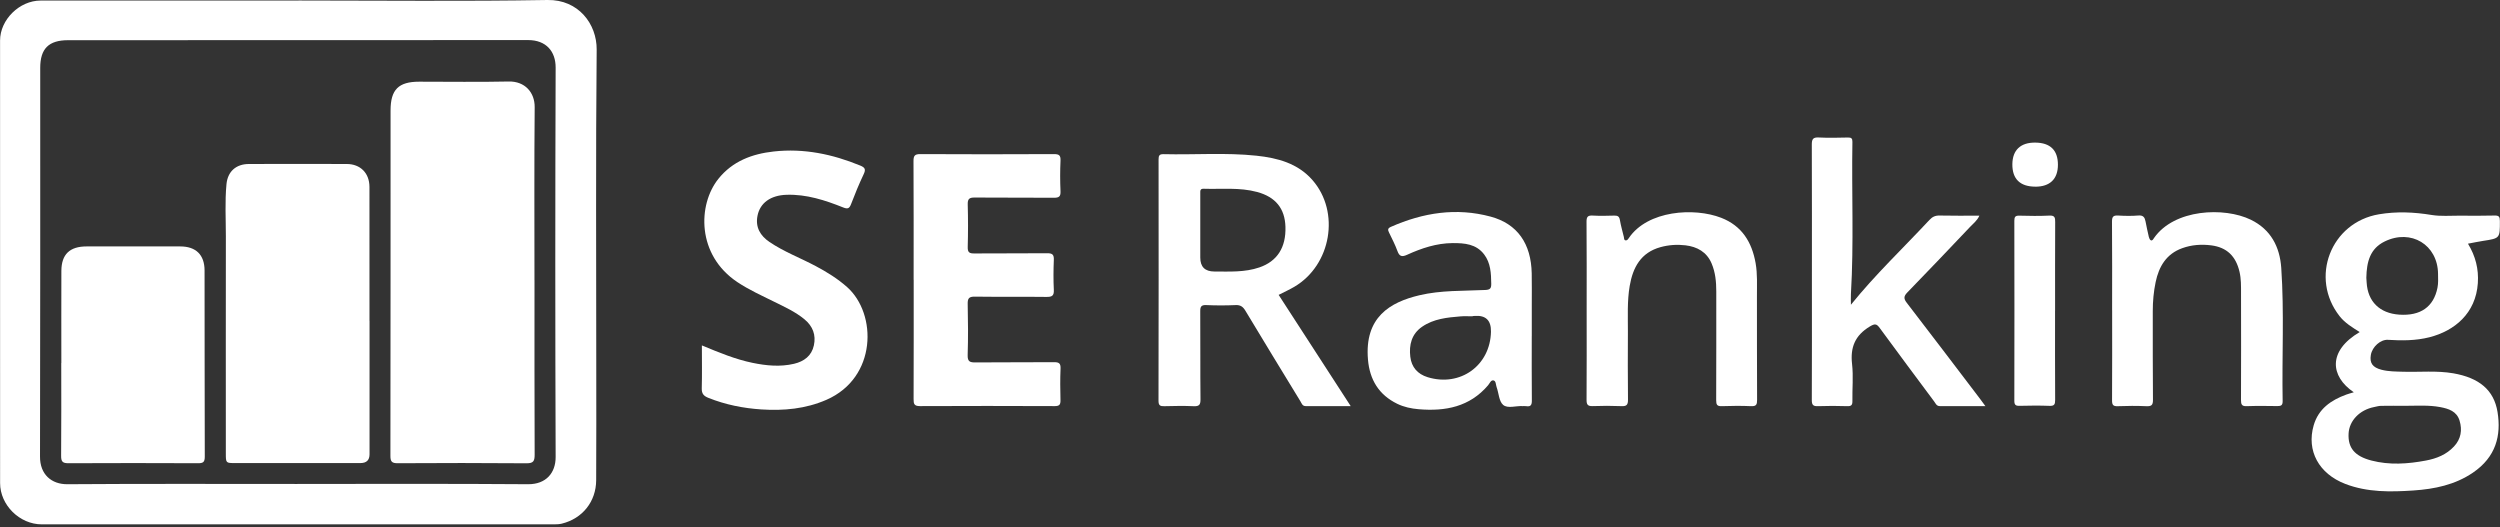 <svg xmlns="http://www.w3.org/2000/svg" fill="none" viewBox="0 0 811 171" height="171" width="811"><rect x="0" y="0" width="811" height="171" fill="#333333" stroke="none"/><g clip-path="url(#clip0_14_6)"><path fill="white" d="M96.86 0.16C123.77 0.16 150.69 0.47 177.6 4.73391e-06C187.65 -0.17 193.63 7.79 193.56 16.09C193.24 50.43 193.43 84.77 193.43 119.11C193.43 131.34 193.47 143.56 193.4 155.79C193.36 162.74 188.95 168.22 182.25 169.87C181.46 170.06 180.61 170.1 179.78 170.1C124.37 170.1 68.95 170.11 13.54 170.1C6.37 170.1 0.03 163.85 0.03 156.71C-1.87494e-05 108.86 -1.87503e-05 61.01 0.02 13.16C0.02 6.38 6.31 0.19 13.17 0.18C41.07 0.16 68.96 0.18 96.86 0.18V0.16ZM96.46 156.99C121.41 156.99 146.36 156.89 171.31 157.08C177.19 157.12 180.26 153.35 180.25 148.28C180.1 106.16 180.1 64.05 180.25 21.93C180.27 16.71 177.2 13 171.32 13C121.57 13.04 71.82 13.02 22.08 13.04C15.8 13.04 13.05 15.79 13.05 22.01C13.04 64.05 13.09 106.09 12.98 148.14C12.96 153.93 16.72 157.12 21.85 157.08C46.72 156.9 71.6 157 96.47 157L96.46 156.99Z"></path><path fill="white" d="M763.54 127.23C755.93 122.07 755.08 113.85 765.49 107.72C763.1 106.21 760.73 104.8 758.99 102.6C749.16 90.13 756.09 72.14 771.75 69.51C777.46 68.55 783.13 68.8 788.84 69.74C791.79 70.22 794.86 69.95 797.88 69.96C801.66 69.98 805.44 70.03 809.22 69.92C810.66 69.88 810.95 70.32 810.96 71.69C810.97 77.31 811.02 77.3 805.47 78.15C803.92 78.39 802.38 78.72 800.61 79.05C803.08 83.12 804.12 87.27 803.81 91.87C803.15 101.66 796.24 107.33 788.13 109.4C783.68 110.53 779.16 110.52 774.63 110.24C772.28 110.1 769.56 112.45 769.1 115.15C768.66 117.77 769.66 119.21 772.6 119.96C774.88 120.54 777.23 120.52 779.57 120.59C785 120.75 790.45 120.17 795.85 121.1C804.22 122.56 809.04 126.5 810.2 133.66C811.43 141.27 809.71 148.24 802.19 153.35C796.39 157.29 789.74 158.65 782.94 159.11C775.49 159.61 768 159.74 760.83 156.99C752.24 153.69 748.17 146.23 750.56 137.97C752.11 132.62 756.18 129.81 761.14 128C761.83 127.75 762.55 127.56 763.55 127.26L763.54 127.23ZM780.52 131.64C777.8 131.64 775.08 131.61 772.36 131.66C771.62 131.67 770.88 131.91 770.14 132.05C765.45 132.98 762.09 136.48 761.88 140.65C761.65 145.26 763.81 147.96 769.26 149.39C775.14 150.93 781.07 150.51 786.97 149.4C790.43 148.75 793.62 147.48 796.08 144.83C798.35 142.4 798.81 139.51 797.88 136.44C796.96 133.41 794.35 132.58 791.59 132.06C787.92 131.37 784.21 131.64 780.52 131.64ZM767.64 90.11C767.65 90.29 767.7 90.97 767.74 91.65C768.1 97.83 771.96 101.63 778.31 102.07C785.19 102.54 789.48 99.57 790.72 93.33C791.01 91.87 790.92 90.33 790.9 88.83C790.8 79.4 782.13 74.15 773.58 78.34C768.86 80.65 767.74 84.89 767.64 90.12V90.11Z"></path><path fill="white" d="M438.14 131.74C433.03 131.74 428.29 131.74 423.56 131.74C422.48 131.74 422.26 130.85 421.85 130.17C415.89 120.4 409.91 110.63 404.02 100.82C403.23 99.5 402.42 98.9 400.84 98.97C397.67 99.11 394.49 99.11 391.32 98.97C389.66 98.9 389.35 99.49 389.36 101.01C389.43 110.52 389.34 120.03 389.44 129.55C389.46 131.33 388.99 131.85 387.21 131.77C384.04 131.62 380.86 131.7 377.68 131.77C376.4 131.8 375.82 131.56 375.82 130.05C375.87 103.93 375.87 77.81 375.84 51.69C375.84 50.44 376.14 49.98 377.47 50.01C387.52 50.26 397.59 49.45 407.61 50.51C414.46 51.24 421.01 52.97 425.79 58.45C434.79 68.77 431.86 85.94 419.94 93C418.33 93.95 416.61 94.73 414.79 95.66C422.5 107.56 430.22 119.48 438.16 131.73L438.14 131.74ZM389.37 74.73C389.37 77.67 389.37 80.62 389.37 83.56C389.37 86.573 390.9 88.08 393.96 88.08C398.86 88.08 403.79 88.38 408.54 86.75C414.32 84.77 417.2 80.3 417 73.59C416.82 67.62 413.79 63.9 407.82 62.28C402.1 60.73 396.26 61.42 390.46 61.23C389.29 61.19 389.36 61.93 389.37 62.71C389.37 66.71 389.37 70.71 389.37 74.71V74.73Z"></path><path fill="white" d="M296.38 90.75C296.38 77.92 296.41 65.09 296.34 52.26C296.33 50.5 296.76 49.98 298.58 49.99C313.02 50.07 327.45 50.06 341.89 49.99C343.57 49.99 344.1 50.38 344.03 52.1C343.88 55.41 343.88 58.74 344.03 62.06C344.11 63.84 343.46 64.16 341.84 64.15C333.3 64.07 324.76 64.17 316.22 64.08C314.44 64.06 313.88 64.52 313.93 66.33C314.06 70.93 314.06 75.54 313.93 80.14C313.88 81.91 314.5 82.24 316.12 82.22C323.98 82.14 331.84 82.24 339.7 82.15C341.4 82.13 341.93 82.61 341.86 84.31C341.73 87.55 341.7 90.8 341.86 94.04C341.96 96.03 341.2 96.34 339.41 96.32C331.7 96.22 323.99 96.34 316.28 96.23C314.35 96.2 313.87 96.77 313.92 98.63C314.04 104.14 314.09 109.65 313.91 115.15C313.84 117.31 314.62 117.59 316.48 117.57C324.94 117.48 333.41 117.57 341.88 117.49C343.54 117.47 344.12 117.86 344.04 119.61C343.89 123 343.94 126.4 344.02 129.79C344.05 131.2 343.73 131.75 342.17 131.74C327.58 131.68 312.99 131.67 298.41 131.74C296.55 131.74 296.36 131 296.37 129.47C296.42 116.57 296.4 103.66 296.4 90.76L296.38 90.75Z"></path><path fill="white" d="M227.72 112.06C233.37 114.41 238.59 116.57 244.14 117.71C248.6 118.63 253.1 119.07 257.6 118.01C260.85 117.24 263.29 115.42 264.02 112.05C264.75 108.69 263.7 105.84 260.98 103.59C257.97 101.1 254.45 99.53 251.01 97.82C247.02 95.85 242.96 94.01 239.24 91.54C225.99 82.75 226.31 66.43 233.04 58.02C237.63 52.29 243.96 49.92 251.01 49.14C260.78 48.06 270.06 50.01 279.07 53.71C280.62 54.35 280.92 54.95 280.18 56.5C278.67 59.7 277.32 62.97 276.06 66.28C275.51 67.73 274.88 67.83 273.54 67.3C267.64 64.94 261.63 62.98 255.13 63.19C250.01 63.36 246.55 65.8 245.73 70.01C245 73.74 246.64 76.47 249.61 78.49C254.31 81.68 259.65 83.67 264.64 86.33C268.25 88.25 271.71 90.39 274.78 93.11C284.57 101.8 284.53 122.55 268.07 129.71C261.34 132.64 254.24 133.29 247 132.82C241.1 132.43 235.36 131.29 229.83 129.08C228.29 128.47 227.6 127.73 227.65 125.98C227.78 121.47 227.69 116.95 227.69 112.07L227.72 112.06Z"></path><path fill="white" d="M600.43 98.87C608.36 89.04 617.42 80.46 625.9 71.36C626.85 70.34 627.78 69.89 629.2 69.92C633.43 70.02 637.66 69.96 642.11 69.96C641.41 71.56 640.13 72.51 639.1 73.6C632.35 80.72 625.58 87.83 618.74 94.87C617.56 96.09 617.51 96.87 618.54 98.21C626.5 108.54 634.37 118.93 642.27 129.31C642.8 130.01 643.32 130.73 644.06 131.74C638.91 131.74 634.09 131.74 629.27 131.74C628.21 131.74 627.91 130.87 627.45 130.24C621.55 122.33 615.66 114.41 609.82 106.45C608.81 105.07 608.3 104.87 606.56 105.92C601.77 108.81 600.19 112.69 600.81 118.11C601.26 122.06 600.85 126.1 600.92 130.1C600.94 131.36 600.6 131.8 599.27 131.76C596.1 131.66 592.92 131.64 589.75 131.76C588.13 131.83 587.74 131.3 587.75 129.74C587.81 117.14 587.78 104.54 587.78 91.94C587.78 76.92 587.81 61.91 587.75 46.89C587.75 45.16 588.12 44.51 589.98 44.6C593.15 44.76 596.33 44.68 599.5 44.61C600.6 44.59 600.94 44.94 600.92 46.02C600.64 62.46 601.42 78.91 600.44 95.35C600.37 96.52 600.44 97.7 600.44 98.87H600.43Z"></path><path fill="white" d="M496.9 109.06C496.9 116 496.86 122.94 496.93 129.88C496.95 131.32 496.61 132.01 495.08 131.76C494.71 131.7 494.32 131.76 493.95 131.74C491.79 131.6 489.09 132.62 487.61 131.34C486.25 130.17 486.21 127.51 485.49 125.54C485.22 124.79 485.32 123.59 484.5 123.41C483.64 123.22 483.26 124.36 482.75 124.96C476.77 132 468.88 133.48 460.22 132.75C457.81 132.55 455.44 132.05 453.26 130.99C447.3 128.09 444.33 123.18 443.77 116.67C442.59 102.88 450.95 98.04 460.42 95.79C467.46 94.12 474.67 94.41 481.82 94.07C483.43 93.99 483.78 93.55 483.76 92.01C483.71 88.65 483.58 85.34 481.46 82.54C478.88 79.14 475.1 78.84 471.25 78.86C466.02 78.89 461.17 80.51 456.49 82.64C454.85 83.39 453.98 83.26 453.33 81.44C452.59 79.4 451.57 77.45 450.63 75.49C450.22 74.64 450.06 74.1 451.19 73.6C461.63 68.99 472.42 67.27 483.56 70.27C492.28 72.62 496.71 79.07 496.89 88.7C496.95 92.09 496.91 95.49 496.91 98.88C496.91 102.27 496.91 105.67 496.91 109.06H496.9ZM477.69 102.54C477.69 102.54 477.69 102.59 477.69 102.61C476.41 102.61 475.12 102.52 473.84 102.63C469.48 102.98 465.1 103.41 461.35 105.98C457.91 108.34 457.05 111.87 457.5 115.73C457.89 119.08 459.84 121.35 463.13 122.36C473.69 125.6 483.44 118.59 483.67 107.61C483.743 103.923 481.977 102.217 478.37 102.49C478.14 102.51 477.92 102.53 477.69 102.54Z"></path><path fill="white" d="M514.71 100.69C514.71 91.1 514.75 81.52 514.67 71.93C514.66 70.34 515.08 69.84 516.67 69.93C519.01 70.06 521.36 70.01 523.7 69.94C524.8 69.91 525.31 70.24 525.5 71.4C525.81 73.24 526.34 75.05 526.78 76.88C526.88 77.29 526.76 77.89 527.34 77.98C527.84 78.06 528.14 77.6 528.38 77.24C534.47 68.22 549.59 67.25 558.35 70.65C565.07 73.26 568.31 78.53 569.52 85.35C570.14 88.87 569.94 92.42 569.95 95.96C569.98 107.21 569.93 118.45 570 129.7C570 131.2 569.77 131.83 568.08 131.76C564.91 131.62 561.73 131.64 558.56 131.76C557.01 131.82 556.73 131.27 556.73 129.84C556.78 118.06 556.76 106.29 556.76 94.51C556.76 91.4 556.47 88.34 555.24 85.45C553.66 81.73 550.55 80.03 546.76 79.58C544.06 79.26 541.34 79.44 538.68 80.17C532.26 81.94 529.7 86.76 528.67 92.78C527.84 97.64 528.1 102.56 528.09 107.45C528.07 114.85 528.02 122.25 528.12 129.64C528.14 131.39 527.62 131.83 525.95 131.75C522.86 131.62 519.75 131.62 516.65 131.74C515.01 131.8 514.67 131.2 514.68 129.67C514.75 120.01 514.71 110.35 514.71 100.68V100.69Z"></path><path fill="white" d="M685.17 100.65C685.17 91.07 685.21 81.48 685.13 71.9C685.12 70.29 685.56 69.83 687.13 69.92C689.31 70.05 691.52 70.09 693.7 69.91C695.3 69.78 695.76 70.54 696.01 71.83C696.34 73.52 696.69 75.21 697.09 76.89C697.19 77.29 697.43 77.83 697.75 77.96C698.23 78.16 698.51 77.59 698.75 77.23C705.31 67.77 721.56 67.09 730.17 71.28C736.67 74.45 739.57 80.09 740.04 86.91C741.03 101.3 740.23 115.72 740.49 130.12C740.51 131.5 739.96 131.75 738.76 131.73C735.44 131.68 732.11 131.64 728.79 131.76C727.19 131.82 726.98 131.13 726.98 129.77C727.02 118.23 727.02 106.68 726.99 95.14C726.99 92.81 727.04 90.49 726.5 88.17C725.32 83.13 722.42 80.24 717.3 79.59C714.14 79.19 710.95 79.41 707.92 80.51C702.76 82.36 700.35 86.45 699.29 91.51C698.64 94.61 698.36 97.75 698.36 100.93C698.38 110.51 698.32 120.1 698.42 129.68C698.44 131.42 697.95 131.84 696.28 131.77C693.19 131.63 690.08 131.65 686.99 131.77C685.45 131.83 685.14 131.29 685.15 129.86C685.21 120.13 685.18 110.39 685.18 100.66L685.17 100.65Z"></path><path fill="white" d="M666.66 100.77C666.66 110.43 666.63 120.08 666.69 129.74C666.69 131.14 666.45 131.72 664.88 131.66C661.64 131.53 658.38 131.57 655.13 131.65C653.87 131.68 653.45 131.34 653.45 130.02C653.49 110.56 653.49 91.09 653.45 71.63C653.45 70.38 653.74 69.92 655.07 69.96C658.32 70.05 661.57 70.1 664.82 69.94C666.59 69.85 666.71 70.61 666.7 72.04C666.65 81.62 666.67 91.2 666.67 100.78L666.66 100.77Z"></path><path fill="white" d="M660.24 60.55C655.3 60.53 652.77 58.05 652.81 53.27C652.85 48.67 655.49 46.19 660.29 46.26C665.13 46.32 667.59 48.74 667.59 53.44C667.59 58.07 665.01 60.57 660.24 60.56V60.55Z"></path><path fill="white" d="M173.39 90.9C173.39 109.77 173.36 128.63 173.44 147.5C173.44 149.59 173.04 150.31 170.76 150.29C156.85 150.17 142.94 150.19 129.04 150.27C127.15 150.28 126.64 149.77 126.65 147.88C126.71 110.53 126.69 73.17 126.7 35.82C126.7 29.07 129.28 26.5 135.99 26.5C145.67 26.5 155.34 26.65 165.01 26.44C170.29 26.32 173.5 30.01 173.45 34.77C173.28 53.48 173.38 72.2 173.38 90.91L173.39 90.9Z"></path><path fill="white" d="M119.88 104.11C119.88 118.53 119.88 132.95 119.88 147.37C119.88 149.27 118.893 150.22 116.92 150.22C103.38 150.22 89.85 150.22 76.31 150.22C73.29 150.22 73.26 150.22 73.26 147.15C73.26 123.67 73.23 100.19 73.27 76.71C73.27 71.05 72.93 65.38 73.47 59.74C73.86 55.62 76.59 53.21 80.73 53.2C91.32 53.16 101.9 53.16 112.49 53.2C116.91 53.21 119.84 56.15 119.85 60.62C119.88 75.11 119.86 89.61 119.86 104.1H119.88V104.11Z"></path><path fill="white" d="M19.9 117.77C19.9 107.81 19.87 97.84 19.91 87.88C19.93 82.5 22.63 79.94 28.08 79.94C38.21 79.94 48.34 79.94 58.48 79.94C63.53 79.94 66.35 82.64 66.36 87.72C66.4 107.88 66.36 128.03 66.43 148.19C66.43 149.98 65.81 150.28 64.2 150.27C50.21 150.21 36.22 150.2 22.23 150.27C20.35 150.28 19.81 149.78 19.83 147.89C19.92 137.85 19.87 127.81 19.87 117.77H19.89H19.9Z"></path></g><defs><clipPath id="clip0_14_6"><rect fill="white" height="170.11" width="810.96"></rect></clipPath></defs></svg>
